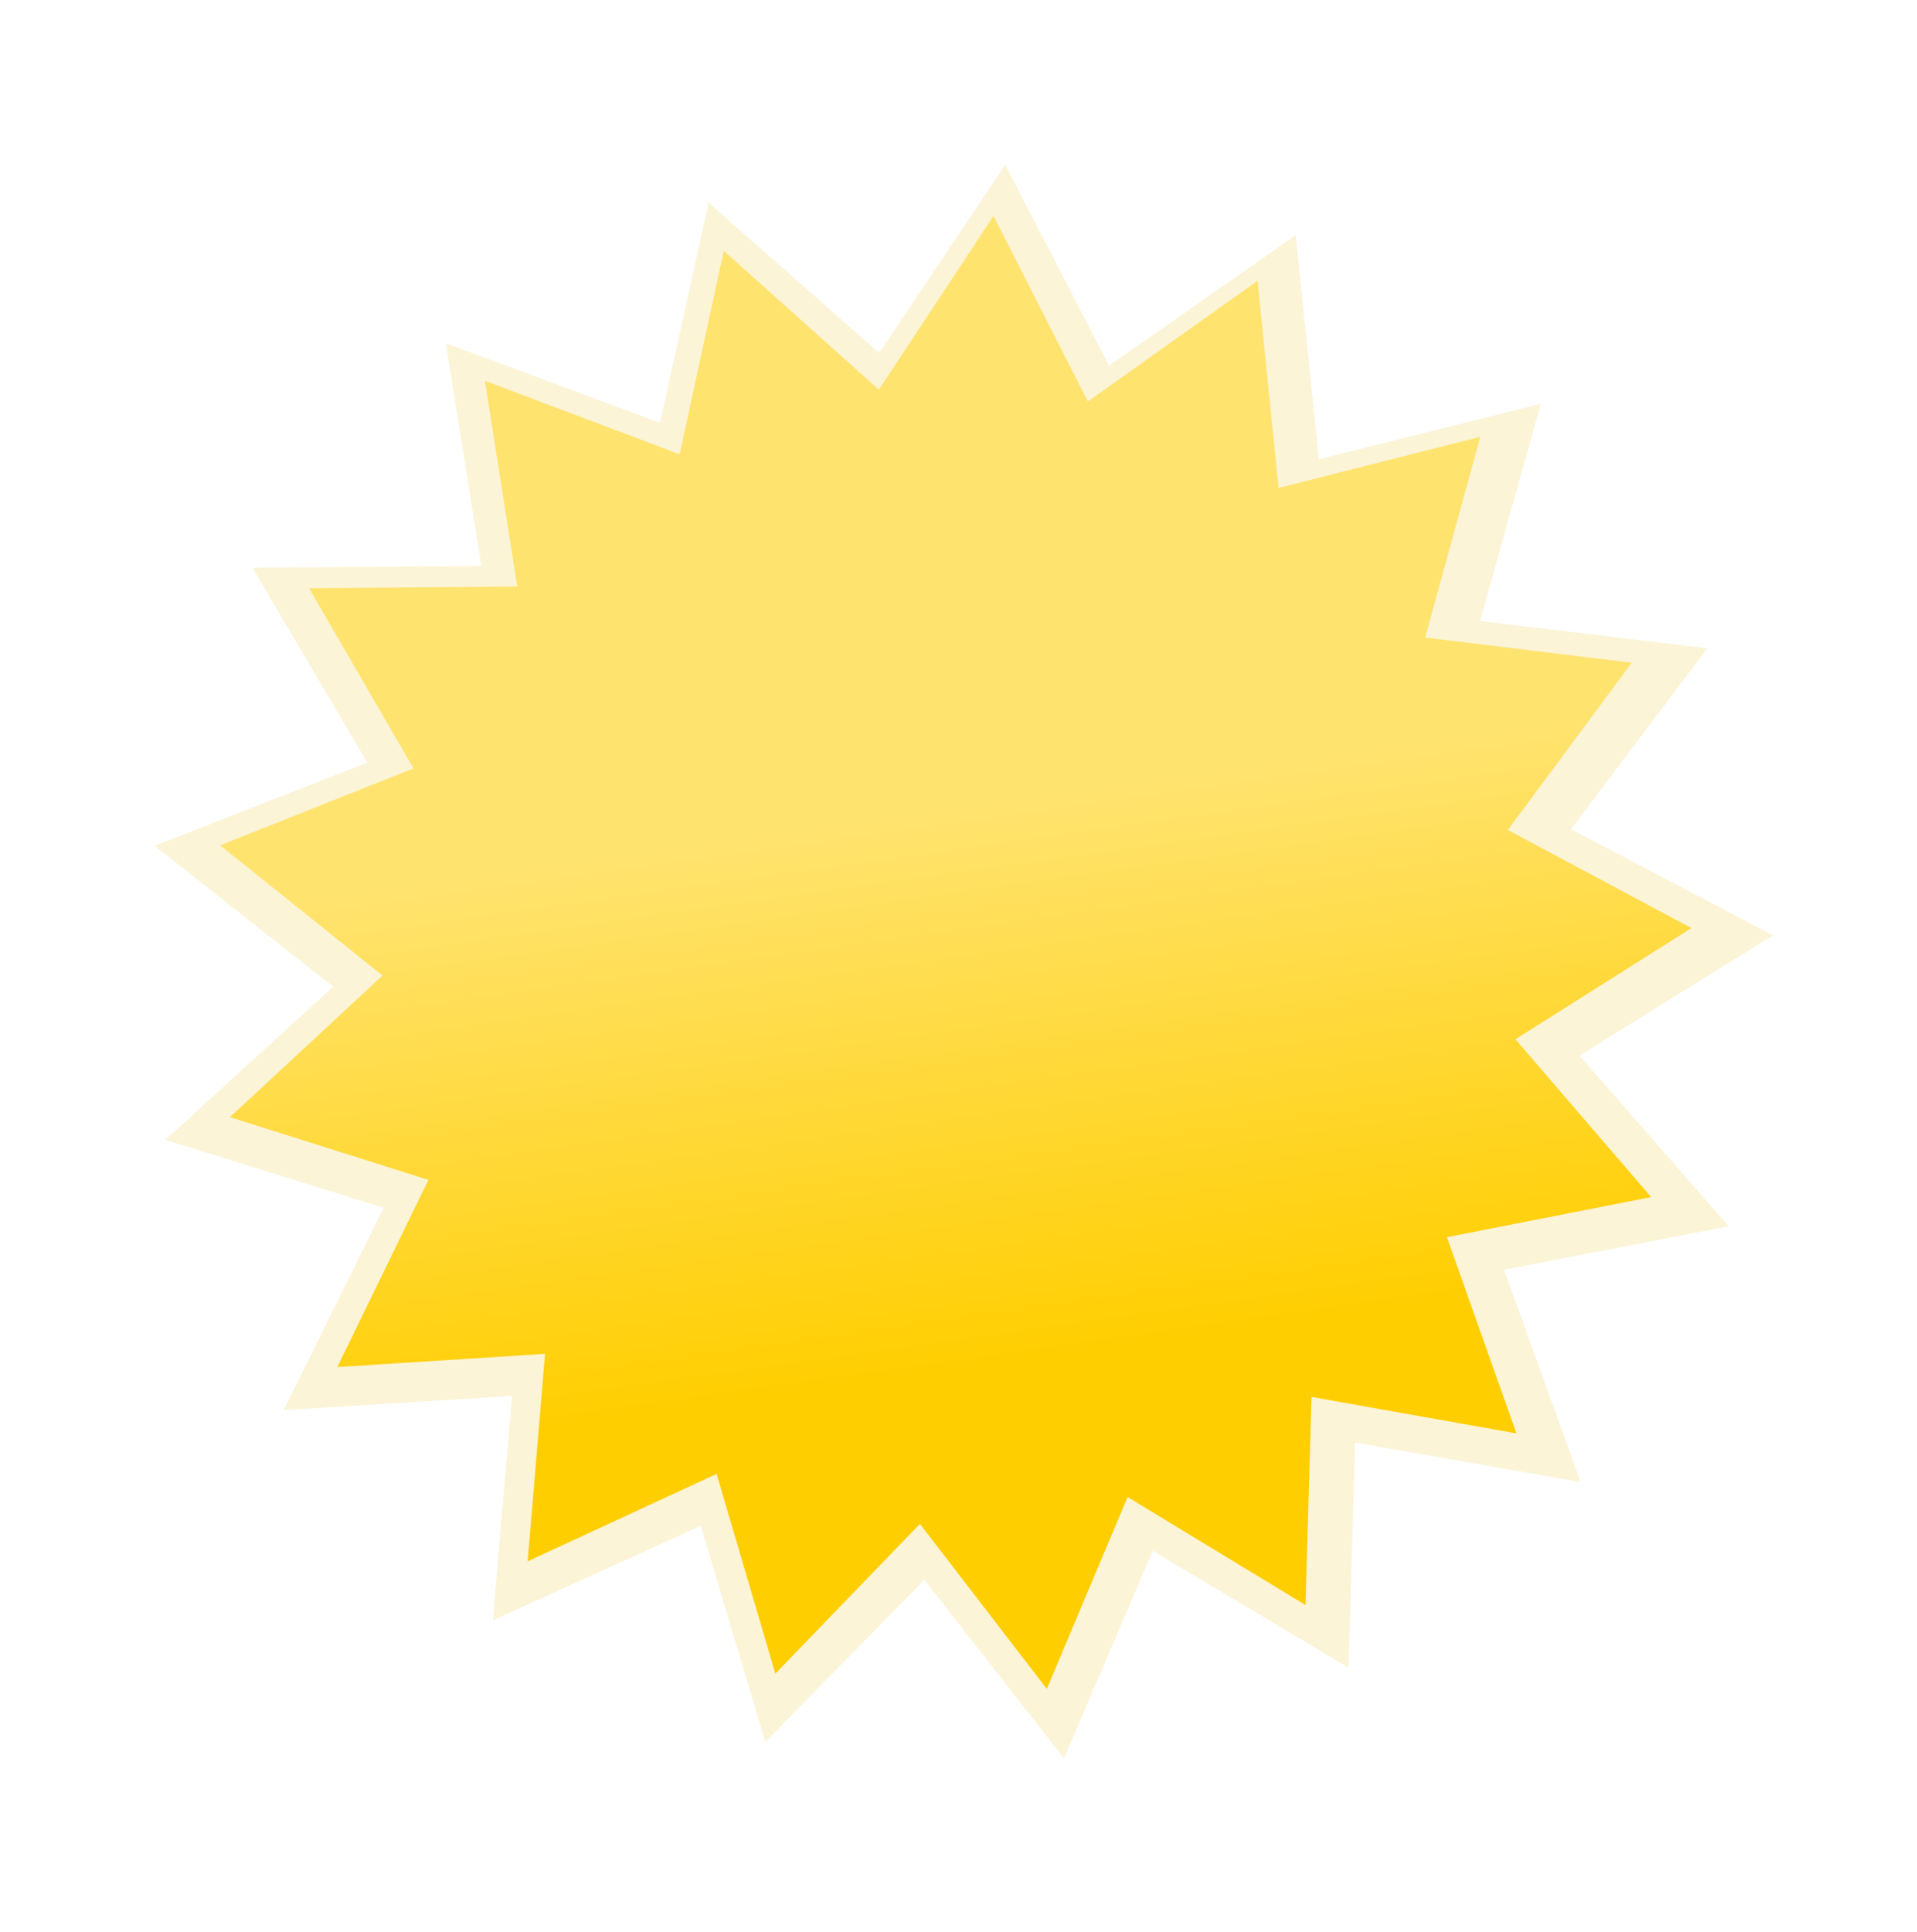 <?xml version="1.0" encoding="UTF-8" standalone="no"?>
<!-- Created with Inkscape (http://www.inkscape.org/) -->

<svg
   width="52.202mm"
   height="52.605mm"
   viewBox="0 0 52.202 52.605"
   version="1.1"
   id="svg5"
   inkscape:version="1.1.1 (3bf5ae0d25, 2021-09-20)"
   sodipodi:docname="badge.svg"
   xmlns:inkscape="http://www.inkscape.org/namespaces/inkscape"
   xmlns:sodipodi="http://sodipodi.sourceforge.net/DTD/sodipodi-0.dtd"
   xmlns:xlink="http://www.w3.org/1999/xlink"
   xmlns="http://www.w3.org/2000/svg"
   xmlns:svg="http://www.w3.org/2000/svg">
  <sodipodi:namedview
     id="namedview7"
     pagecolor="#ffffff"
     bordercolor="#666666"
     borderopacity="1.0"
     inkscape:pageshadow="2"
     inkscape:pageopacity="0.0"
     inkscape:pagecheckerboard="0"
     inkscape:document-units="mm"
     showgrid="false"
     inkscape:snap-global="false"
     inkscape:zoom="1.5536476"
     inkscape:cx="185.69205"
     inkscape:cy="212.7252"
     inkscape:window-width="1920"
     inkscape:window-height="1057"
     inkscape:window-x="-8"
     inkscape:window-y="-8"
     inkscape:window-maximized="1"
     inkscape:current-layer="layer1"
     fit-margin-top="0"
     fit-margin-left="0"
     fit-margin-right="0"
     fit-margin-bottom="0" />
  <defs
     id="defs2">
    <linearGradient
       inkscape:collect="always"
       id="linearGradient2428">
      <stop
         style="stop-color:#ffce00;stop-opacity:1;"
         offset="0"
         id="stop2424" />
      <stop
         style="stop-color:#ffe36f;stop-opacity:1"
         offset="1"
         id="stop2426" />
    </linearGradient>
    <linearGradient
       inkscape:collect="always"
       xlink:href="#linearGradient2428"
       id="linearGradient2430"
       x1="247.448"
       y1="337.238"
       x2="228.138"
       y2="200.445"
       gradientUnits="userSpaceOnUse" />
    <filter
       inkscape:collect="always"
       style="color-interpolation-filters:sRGB"
       id="filter4138"
       x="-0.081"
       y="-0.081"
       width="1.162"
       height="1.162">
      <feGaussianBlur
         inkscape:collect="always"
         stdDeviation="12.28"
         id="feGaussianBlur4140" />
    </filter>
  </defs>
  <g
     inkscape:label="Layer 1"
     inkscape:groupmode="layer"
     id="layer1"
     transform="translate(-0.496,-0.178)">
    <path
       sodipodi:type="star"
       style="display:none;opacity:0.407;mix-blend-mode:normal;fill:#ffeb96;fill-opacity:1;stroke-width:1.395;stroke-linecap:round;stroke-linejoin:round;paint-order:markers fill stroke;filter:url(#filter4138)"
       id="path3474"
       inkscape:flatsided="false"
       sodipodi:sides="17"
       sodipodi:cx="234.28737"
       sodipodi:cy="235.57466"
       sodipodi:r1="183.18051"
       sodipodi:r2="141.049"
       sodipodi:arg1="1.0725713"
       sodipodi:arg2="1.2573709"
       inkscape:rounded="0"
       inkscape:randomized="0"
       d="m 321.823,396.486 -44.048,-26.734 -19.991,47.49 -31.416,-40.841 -35.797,37.061 -14.541,-49.432 -46.767,21.627 4.298,-51.346 -51.422,3.273 L 104.695,291.258 55.563,275.733 93.331,240.683 53.125,208.459 101.004,189.419 75.154,144.847 l 51.524,-0.458 -8.003,-50.901 48.21,18.185 10.925,-50.355 38.385,34.373 28.377,-43.008 23.377,45.918 41.997,-29.853 5.21,51.262 49.945,-12.666 -13.659,49.682 51.148,6.232 -30.684,41.393 45.443,24.288 -43.565,27.514 33.6,39.063 -50.562,9.918 17.22,48.563 -50.731,-9.017 z"
       transform="matrix(0.123,0,0,0.124,-2.422,-2.705)"
       inkscape:transform-center-x="-0.11056062"
       inkscape:transform-center-y="-0.071799576" />
    <path
       sodipodi:type="star"
       style="display:inline;opacity:0.157;fill:#eabd00;fill-opacity:1;stroke-width:1.395;stroke-linecap:round;stroke-linejoin:round;paint-order:markers fill stroke"
       id="path3020"
       inkscape:flatsided="false"
       sodipodi:sides="17"
       sodipodi:cx="234.28737"
       sodipodi:cy="235.57466"
       sodipodi:r1="183.18051"
       sodipodi:r2="141.049"
       sodipodi:arg1="1.0725713"
       sodipodi:arg2="1.2573709"
       inkscape:rounded="0"
       inkscape:randomized="0"
       d="m 321.823,396.486 -44.048,-26.734 -19.991,47.49 -31.416,-40.841 -35.797,37.061 -14.541,-49.432 -46.767,21.627 4.298,-51.346 -51.422,3.273 L 104.695,291.258 55.563,275.733 93.331,240.683 53.125,208.459 101.004,189.419 75.154,144.847 l 51.524,-0.458 -8.003,-50.901 48.21,18.185 10.925,-50.355 38.385,34.373 28.377,-43.008 23.377,45.918 41.997,-29.853 5.21,51.262 49.945,-12.666 -13.659,49.682 51.148,6.232 -30.684,41.393 45.443,24.288 -43.565,27.514 33.6,39.063 -50.562,9.918 17.22,48.563 -50.731,-9.017 z"
       transform="matrix(0.121,0,0,0.119,-1.723,-1.601)"
       inkscape:transform-center-x="-0.108229"
       inkscape:transform-center-y="-0.068912827" />
    <path
       sodipodi:type="star"
       style="fill:url(#linearGradient2430);fill-opacity:1;stroke-width:1.395;stroke-linecap:round;stroke-linejoin:round;paint-order:markers fill stroke"
       id="path846"
       inkscape:flatsided="false"
       sodipodi:sides="17"
       sodipodi:cx="234.28737"
       sodipodi:cy="235.57466"
       sodipodi:r1="183.18051"
       sodipodi:r2="141.049"
       sodipodi:arg1="1.0725713"
       sodipodi:arg2="1.2573709"
       inkscape:rounded="0"
       inkscape:randomized="0"
       d="m 321.823,396.486 -44.048,-26.734 -19.991,47.49 -31.416,-40.841 -35.797,37.061 -14.541,-49.432 -46.767,21.627 4.298,-51.346 -51.422,3.273 22.556,-46.327 -49.132,-15.524 37.768,-35.05 -40.206,-32.224 47.879,-19.04 -25.85,-44.572 51.524,-0.458 -8.003,-50.901 48.21,18.185 10.925,-50.355 38.385,34.373 28.377,-43.008 23.377,45.918 41.997,-29.853 5.21,51.262 49.945,-12.666 -13.659,49.682 51.148,6.232 -30.684,41.393 45.443,24.288 -43.565,27.514 33.6,39.063 -50.562,9.918 17.22,48.563 -50.731,-9.017 z"
       transform="matrix(0.11,0,0,0.11,0.646,0.262)"
       inkscape:transform-center-x="-0.098236973"
       inkscape:transform-center-y="-0.063358069" />
  </g>
</svg>
